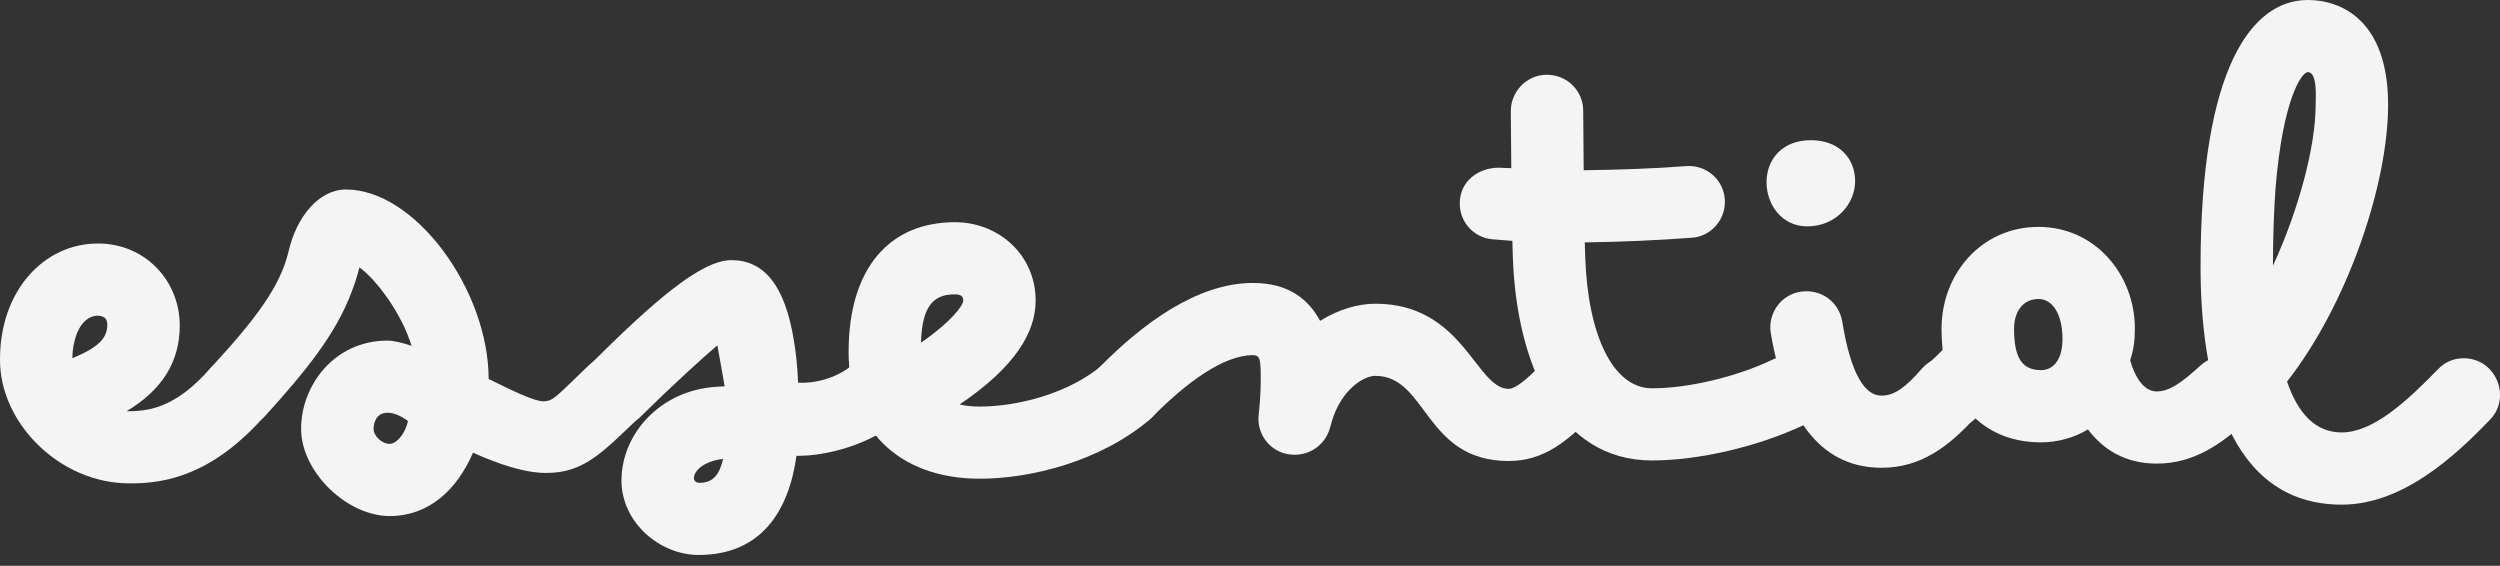 <?xml version="1.0" encoding="utf-8"?>
<svg xmlns="http://www.w3.org/2000/svg" fill="none" height="100%" overflow="visible" preserveAspectRatio="none" style="display: block;" viewBox="0 0 190 43" width="100%">
<rect x="0" y="0" width="190" height="43" fill="#333333" stroke="none"/>
<g clip-path="url(#clip0_0_1948)" id="Wordmark-White 1">
<g id="Layer 1">
<g id="Group">
<path d="M18.054 27.029C20.391 27.029 21.698 29.75 20.151 31.567C16.272 35.986 12.707 36.776 9.819 36.735C4.552 36.735 -0.038 32.159 0 27.303C0 22.055 3.367 18.506 7.444 18.506C11.047 18.506 13.661 21.348 13.661 24.742C13.661 27.504 12.316 29.636 9.622 31.251H9.819C11.639 31.251 13.581 30.738 15.994 27.976C16.511 27.383 17.26 27.029 18.054 27.029ZM8.159 24.738C8.159 24.225 7.961 24.027 7.444 23.989C6.772 23.989 6.217 24.464 5.86 25.293C5.662 25.806 5.502 26.475 5.502 27.227C7.482 26.399 8.117 25.726 8.155 24.742L8.159 24.738Z" fill="#F4F4F4" id="Vector"/>
<path d="M46.679 26.95C49.491 26.95 50.084 30.225 48.621 31.684C45.691 34.485 44.346 35.944 41.492 35.944C39.87 35.944 37.89 35.272 35.948 34.405C34.721 37.248 32.581 39.22 29.613 39.22C26.368 39.22 22.884 35.864 22.884 32.593C22.884 29.321 25.376 25.886 29.458 25.886C29.895 25.886 30.567 26.045 31.278 26.281C30.525 23.834 28.663 21.31 27.318 20.322C27.159 20.953 26.961 21.584 26.725 22.177C25.536 25.373 23.241 28.215 20.151 31.608C19.676 32.121 18.924 32.517 18.092 32.517C15.162 32.517 14.885 29.203 16.074 27.9C19.441 24.229 21.299 21.785 21.934 19.099C22.526 16.496 24.229 14.402 26.288 14.402C31.593 14.402 37.137 22.097 37.137 28.804C38.999 29.712 40.58 30.503 41.333 30.503C42.085 30.465 42.245 30.149 44.775 27.74C45.292 27.265 45.965 26.95 46.675 26.95H46.679ZM29.617 33.736C30.092 33.736 30.765 33.064 31.004 32C30.487 31.605 29.936 31.369 29.461 31.369C28.629 31.369 28.394 32.08 28.394 32.593C28.394 33.144 29.028 33.736 29.621 33.736H29.617Z" fill="#F4F4F4" id="Vector_2"/>
<path d="M47.234 36.499C47.234 33.068 50.084 29.674 54.439 29.397L55.073 29.359L54.796 27.782L54.519 26.243C53.329 27.269 51.311 29.085 48.659 31.688C48.184 32.163 47.47 32.479 46.717 32.479C44.3 32.479 42.997 29.56 44.775 27.782C49.605 22.967 53.249 19.771 55.586 19.771C58.079 19.771 59.664 21.706 60.336 25.886C60.496 26.832 60.614 27.9 60.652 29.081C61.959 29.161 63.582 28.728 64.729 27.778C65.322 27.265 65.957 27.105 66.511 27.105C69.323 27.105 70.194 30.145 68.373 31.84C66.314 33.733 62.829 34.683 60.534 34.641C59.941 38.863 57.84 42.176 53.09 42.176C50.16 42.176 47.23 39.729 47.23 36.495L47.234 36.499ZM54.956 34.88C53.489 35.04 52.736 35.788 52.736 36.339C52.736 36.575 52.934 36.693 53.173 36.693C54.203 36.693 54.678 36.062 54.956 34.876V34.88Z" fill="#F4F4F4" id="Vector_3"/>
<path d="M85.561 27.067C88.453 27.067 89.083 30.423 87.381 31.882C83.619 35.078 78.314 36.381 74.472 36.381C68.138 36.381 64.494 32.437 64.494 26.752C64.494 20.36 67.621 16.887 72.572 16.887C75.897 16.887 78.709 19.372 78.709 22.846C78.709 25.213 77.205 27.858 72.93 30.738C73.405 30.856 73.88 30.898 74.472 30.898C77.402 30.898 81.282 29.872 83.779 27.74C84.292 27.307 84.888 27.067 85.561 27.067ZM70 26.041C72.337 24.423 73.207 23.199 73.207 22.846C73.207 22.53 73.047 22.371 72.572 22.371C71.185 22.371 70.353 23.001 70.08 24.936C70.038 25.289 70 25.646 70 26.041Z" fill="#F4F4F4" id="Vector_4"/>
<path d="M95.657 31.567C95.737 30.738 95.817 29.91 95.817 28.884C95.817 27.345 95.779 26.991 95.224 26.991C92.967 26.991 90.117 29.123 87.62 31.646C87.145 32.121 86.431 32.475 85.679 32.475C82.787 32.475 82.274 29.199 83.699 27.778C86.708 24.738 90.904 21.504 95.22 21.504C97.873 21.504 99.416 22.69 100.328 24.385C101.715 23.518 103.219 23.081 104.523 23.081C111.215 23.081 112.165 29.553 114.657 29.553C115.212 29.553 116.124 28.724 116.994 27.854C117.352 27.501 118.184 27.064 118.936 27.064C121.786 27.064 122.181 30.457 120.878 31.76C119.138 33.455 117.393 35.036 114.661 35.036C108.247 35.036 108.486 28.565 104.527 28.565C103.615 28.565 101.954 29.629 101.24 31.958L101.08 32.509C100.765 33.695 99.693 34.561 98.386 34.561C96.645 34.561 95.494 33.06 95.654 31.563L95.657 31.567Z" fill="#F4F4F4" id="Vector_5"/>
<path d="M131.092 15.348C131.092 16.807 129.945 17.993 128.558 18.069C125.905 18.267 123.211 18.384 120.441 18.422L120.479 19.566C120.677 25.445 122.577 29.511 125.548 29.511C128.318 29.511 131.963 28.644 134.695 27.341C135.01 27.181 135.447 27.064 135.88 27.064C139.05 27.064 139.445 31.13 137.07 32.311C133.547 33.968 129.071 34.994 125.548 34.994C118.381 34.994 115.254 27.539 114.977 19.566L114.939 18.305L113.434 18.187C112.009 18.069 110.941 16.883 110.941 15.466C110.941 13.729 112.408 12.745 113.909 12.745L114.859 12.783L114.821 8.444C114.821 6.943 116.048 5.681 117.553 5.681C119.138 5.681 120.323 6.943 120.323 8.402L120.361 12.939C123.055 12.901 125.586 12.821 128.163 12.624C129.629 12.506 131.092 13.65 131.092 15.344V15.348Z" fill="#F4F4F4" id="Vector_6"/>
<path d="M134.258 13.851C134.258 12.114 135.447 10.655 137.625 10.655C139.802 10.655 140.991 12.076 140.991 13.771C140.991 15.466 139.566 17.203 137.347 17.203C135.447 17.203 134.258 15.584 134.258 13.847V13.851ZM148.158 27.067C150.575 27.067 151.681 29.986 150.218 31.605C148.12 33.972 145.943 35.549 143.013 35.549C138.738 35.549 135.808 32.433 134.581 25.331C134.303 23.712 135.531 22.135 137.275 22.135C138.662 22.135 139.768 23.081 140.007 24.423C140.68 28.565 141.789 30.104 143.017 30.066C143.967 30.066 144.837 29.435 146.064 28.014C146.577 27.421 147.372 27.067 148.162 27.067H148.158Z" fill="#F4F4F4" id="Vector_7"/>
<path d="M158.688 32.631C157.658 33.261 156.393 33.619 155.124 33.619C153.106 33.619 151.441 32.988 150.134 31.802L150.054 31.882C149.617 32.277 148.945 32.555 148.234 32.555C145.384 32.555 144.829 29.199 146.372 27.782C146.847 27.387 147.364 26.874 147.638 26.596C147.596 26.083 147.558 25.532 147.558 24.977C147.558 20.794 150.605 17.244 154.922 17.244C159.239 17.244 162.249 20.873 162.249 24.977C162.249 25.844 162.169 26.554 161.891 27.383C162.249 28.644 162.921 29.75 163.909 29.75C164.897 29.75 165.851 29.04 167.196 27.816C167.709 27.341 168.344 27.067 169.096 27.067C171.866 27.067 172.581 30.381 170.916 31.84C168.857 33.733 166.759 35.234 163.909 35.234C161.534 35.234 159.832 34.17 158.684 32.631H158.688ZM156.75 25.764C156.75 23.948 156.036 22.724 154.93 22.724C153.664 22.724 153.068 23.788 153.068 24.974C153.068 27.181 153.661 28.131 155.127 28.131C155.918 28.131 156.75 27.501 156.75 25.764Z" fill="#F4F4F4" id="Vector_8"/>
<path d="M167.242 20.243C167.242 5.092 171.163 0 175.397 0C177.851 0 181.496 1.459 181.496 7.969C181.496 13.965 178.448 23.081 173.816 28.998C174.648 31.445 175.993 32.866 177.973 32.866C180.348 32.866 182.921 30.499 185.258 28.093C185.771 27.542 186.447 27.227 187.237 27.227C189.692 27.227 190.882 30.187 189.255 31.882C186.561 34.683 182.605 38.353 177.973 38.353C169.263 38.353 167.242 28.648 167.242 20.243ZM172.744 20.201C174.686 15.979 175.989 11.164 175.989 7.969C175.989 7.494 176.149 5.483 175.397 5.483C174.922 5.483 173.497 7.535 172.942 14.284C172.824 15.941 172.744 17.913 172.744 20.205V20.201Z" fill="#F4F4F4" id="Vector_9"/>
</g>
</g>
</g>
<defs>
<clipPath id="clip0_0_1948">
<rect fill="white" height="42.18" width="190"/>
</clipPath>
</defs>
</svg>